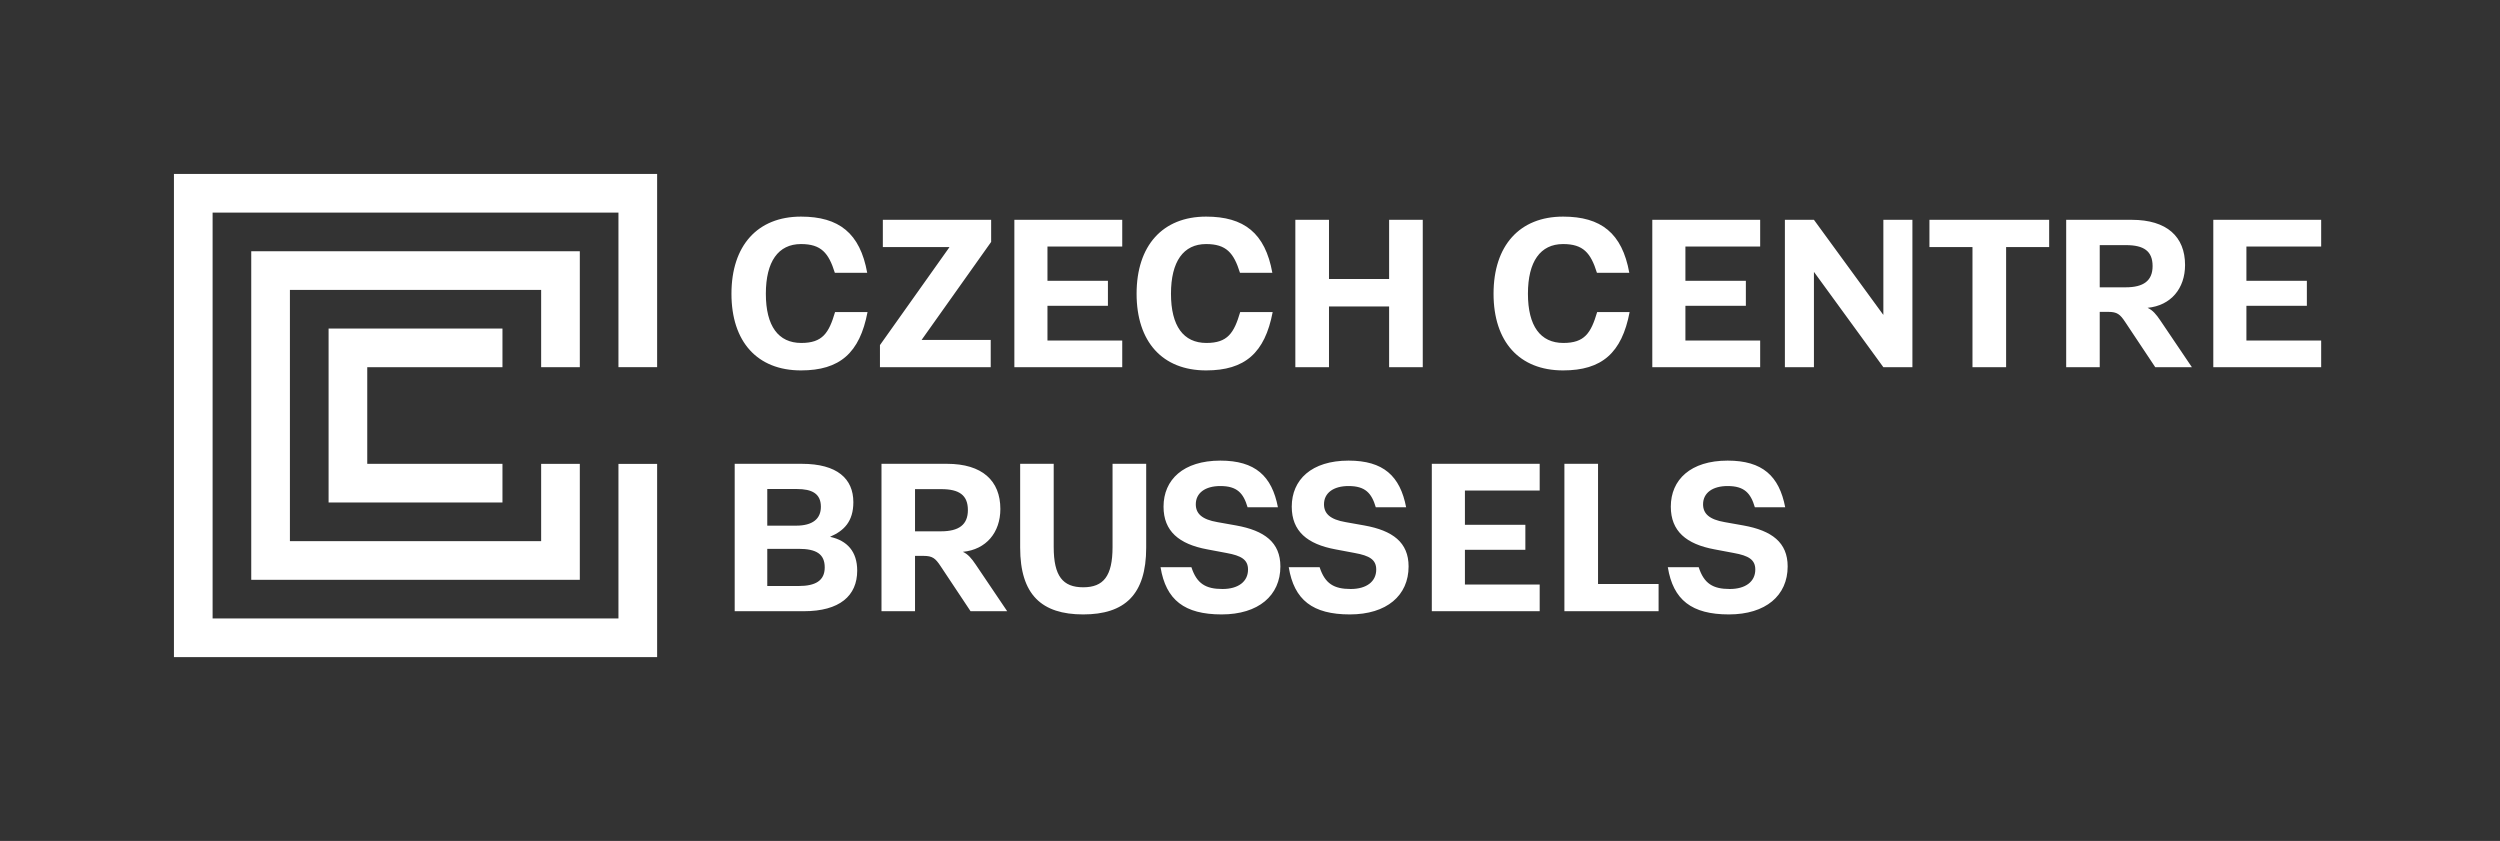 <?xml version="1.0" encoding="UTF-8" standalone="no"?>
<!DOCTYPE svg PUBLIC "-//W3C//DTD SVG 1.1//EN" "http://www.w3.org/Graphics/SVG/1.1/DTD/svg11.dtd">
<svg width="100%" height="100%" viewBox="0 0 220 74" version="1.1" xmlns="http://www.w3.org/2000/svg" xmlns:xlink="http://www.w3.org/1999/xlink" xml:space="preserve" xmlns:serif="http://www.serif.com/" style="fill-rule:evenodd;clip-rule:evenodd;stroke-linejoin:round;stroke-miterlimit:1.414;">
    <rect x="0" y="0" width="220" height="74" fill="#333333" stroke="none"/>
    <g>
        <path d="M152.144,54.069C155.387,54.069 157.314,52.405 157.314,49.848C157.314,47.734 155.923,46.69 153.413,46.239L151.778,45.948C150.396,45.713 149.87,45.187 149.87,44.378C149.87,43.382 150.697,42.771 152.032,42.771C153.498,42.771 154.062,43.391 154.428,44.642L157.098,44.642C156.571,41.888 155.096,40.534 152.032,40.534C148.77,40.534 147.031,42.217 147.031,44.585C147.031,46.747 148.394,47.884 150.885,48.345L152.577,48.664C153.874,48.899 154.466,49.247 154.466,50.121C154.466,51.193 153.592,51.832 152.22,51.832C150.744,51.832 149.955,51.362 149.485,49.914L146.768,49.914C147.238,52.8 148.874,54.069 152.144,54.069M140.627,51.39L140.627,40.816L137.667,40.816L137.667,53.787L145.956,53.787L145.956,51.39L140.627,51.39L140.627,51.39ZM135.492,43.166L135.492,40.816L125.999,40.816L125.999,53.787L135.492,53.787L135.492,51.437L128.913,51.437L128.913,48.382L134.232,48.382L134.232,46.183L128.913,46.183L128.913,43.166L135.492,43.166ZM118.787,54.069C122.029,54.069 123.956,52.405 123.956,49.848C123.956,47.734 122.565,46.69 120.055,46.239L118.42,45.948C117.038,45.713 116.512,45.187 116.512,44.378C116.512,43.382 117.339,42.771 118.674,42.771C120.14,42.771 120.704,43.391 121.07,44.642L123.74,44.642C123.213,41.888 121.738,40.534 118.674,40.534C115.412,40.534 113.674,42.217 113.674,44.585C113.674,46.747 115.036,47.884 117.527,48.345L119.219,48.664C120.516,48.899 121.108,49.247 121.108,50.121C121.108,51.193 120.234,51.832 118.862,51.832C117.386,51.832 116.597,51.362 116.127,49.914L113.41,49.914C113.88,52.8 115.516,54.069 118.787,54.069M107.504,54.069C110.747,54.069 112.674,52.405 112.674,49.848C112.674,47.734 111.283,46.69 108.773,46.239L107.138,45.948C105.756,45.713 105.23,45.187 105.23,44.378C105.23,43.382 106.057,42.771 107.391,42.771C108.858,42.771 109.422,43.391 109.788,44.642L112.457,44.642C111.931,41.888 110.455,40.534 107.391,40.534C104.13,40.534 102.391,42.217 102.391,44.585C102.391,46.747 103.754,47.884 106.245,48.345L107.937,48.664C109.234,48.899 109.826,49.247 109.826,50.121C109.826,51.193 108.952,51.832 107.579,51.832C106.104,51.832 105.314,51.362 104.844,49.914L102.128,49.914C102.598,52.8 104.233,54.069 107.504,54.069M95.32,54.069C98.976,54.069 100.865,52.33 100.865,48.194L100.865,40.816L97.904,40.816L97.904,48.138C97.904,50.704 97.105,51.681 95.32,51.681C93.534,51.681 92.726,50.704 92.726,48.138L92.726,40.816L89.774,40.816L89.774,48.194C89.774,52.33 91.663,54.069 95.32,54.069M80.522,46.756L80.522,43.044L82.834,43.044C84.404,43.044 85.174,43.57 85.174,44.886C85.174,46.174 84.385,46.756 82.806,46.756L80.522,46.756ZM85.861,49.679C85.494,49.134 85.184,48.768 84.733,48.561C86.791,48.363 88.032,46.85 88.032,44.792C88.032,42.301 86.434,40.816 83.342,40.816L77.571,40.816L77.571,53.787L80.522,53.787L80.522,48.918L81.283,48.918C82.054,48.918 82.317,49.134 82.759,49.801L85.409,53.787L88.633,53.787L85.861,49.679ZM70.283,51.568L67.52,51.568L67.52,48.298L70.283,48.298C71.853,48.298 72.576,48.768 72.576,49.933C72.576,51.108 71.749,51.568 70.283,51.568M70.133,43.034C71.439,43.034 72.238,43.429 72.238,44.595C72.238,45.657 71.514,46.258 70.057,46.258L67.52,46.258L67.52,43.034L70.133,43.034ZM73.065,47.245L73.065,47.226C74.268,46.709 75.095,45.892 75.095,44.19C75.095,42.132 73.676,40.816 70.565,40.816L64.653,40.816L64.653,53.787L70.743,53.787C73.883,53.787 75.434,52.433 75.434,50.215C75.434,48.533 74.55,47.574 73.065,47.245" style="fill:white;fill-rule:nonzero;"/>
        <path d="M51.023,51.023L22.11,51.023L22.11,22.11L51.023,22.11L51.023,32.313L47.621,32.313L47.621,25.512L25.512,25.512L25.512,47.621L47.621,47.621L47.621,40.82L51.023,40.82L51.023,51.023Z" style="fill:white;fill-rule:nonzero;"/>
        <path d="M15.307,15.307L15.307,57.826L57.827,57.826L57.827,40.823L54.424,40.823L54.424,54.424L18.709,54.424L18.709,18.709L54.424,18.709L54.424,32.31L57.827,32.31L57.827,15.307L15.307,15.307Z" style="fill:white;fill-rule:nonzero;"/>
        <path d="M44.217,44.219L28.916,44.219L28.916,28.912L44.217,28.912L44.217,32.314L32.318,32.314L32.318,40.817L44.217,40.817L44.217,44.219Z" style="fill:white;fill-rule:nonzero;"/>
        <path d="M204.263,21.693L204.263,19.344L194.77,19.344L194.77,32.314L204.263,32.314L204.263,29.964L197.684,29.964L197.684,26.91L203.004,26.91L203.004,24.71L197.684,24.71L197.684,21.693L204.263,21.693ZM184.776,25.284L184.776,21.571L187.088,21.571C188.657,21.571 189.428,22.097 189.428,23.413C189.428,24.701 188.638,25.284 187.059,25.284L184.776,25.284ZM190.114,28.207C189.748,27.662 189.437,27.295 188.986,27.088C191.045,26.891 192.285,25.378 192.285,23.319C192.285,20.829 190.687,19.344 187.595,19.344L181.824,19.344L181.824,32.314L184.776,32.314L184.776,27.445L185.537,27.445C186.308,27.445 186.571,27.662 187.012,28.329L189.663,32.314L192.887,32.314L190.114,28.207ZM173.578,32.314L176.538,32.314L176.538,21.74L180.326,21.74L180.326,19.344L169.79,19.344L169.79,21.74L173.578,21.74L173.578,32.314ZM157.07,32.314L159.626,32.314L159.626,23.949L159.645,23.949L165.736,32.314L168.292,32.314L168.292,19.344L165.736,19.344L165.736,27.69L165.717,27.69L159.626,19.344L157.07,19.344L157.07,32.314ZM154.895,21.693L154.895,19.344L145.402,19.344L145.402,32.314L154.895,32.314L154.895,29.964L148.316,29.964L148.316,26.91L153.636,26.91L153.636,24.71L148.316,24.71L148.316,21.693L154.895,21.693ZM137.551,32.596C140.962,32.596 142.72,31.064 143.406,27.464L140.549,27.464C140.004,29.316 139.44,30.18 137.579,30.18C135.558,30.18 134.458,28.695 134.458,25.848C134.458,23.019 135.549,21.477 137.551,21.477C139.327,21.477 139.985,22.257 140.53,24.005L143.378,24.005C142.748,20.509 140.887,19.062 137.551,19.062C133.725,19.062 131.432,21.609 131.432,25.848C131.432,30.077 133.707,32.596 137.551,32.596M113.99,32.314L116.951,32.314L116.951,26.966L122.242,26.966L122.242,32.314L125.203,32.314L125.203,19.344L122.242,19.344L122.242,24.551L116.951,24.551L116.951,19.344L113.99,19.344L113.99,32.314ZM106.138,32.596C109.55,32.596 111.308,31.064 111.994,27.464L109.137,27.464C108.591,29.316 108.027,30.18 106.167,30.18C104.146,30.18 103.046,28.695 103.046,25.848C103.046,23.019 104.136,21.477 106.138,21.477C107.915,21.477 108.573,22.257 109.118,24.005L111.966,24.005C111.336,20.509 109.475,19.062 106.138,19.062C102.313,19.062 100.02,21.609 100.02,25.848C100.02,30.077 102.294,32.596 106.138,32.596M98.757,21.693L98.757,19.344L89.264,19.344L89.264,32.314L98.757,32.314L98.757,29.964L92.177,29.964L92.177,26.91L97.497,26.91L97.497,24.71L92.177,24.71L92.177,21.693L98.757,21.693ZM77.436,32.314L87.183,32.314L87.183,29.917L81.111,29.917L81.111,29.899L87.221,21.289L87.221,19.344L77.69,19.344L77.69,21.74L83.546,21.74L83.546,21.759L77.436,30.368L77.436,32.314ZM70.487,32.596C73.899,32.596 75.656,31.064 76.342,27.464L73.485,27.464C72.94,29.316 72.376,30.18 70.515,30.18C68.494,30.18 67.395,28.695 67.395,25.848C67.395,23.019 68.485,21.477 70.487,21.477C72.263,21.477 72.921,22.257 73.466,24.005L76.314,24.005C75.685,20.509 73.824,19.062 70.487,19.062C66.662,19.062 64.368,21.609 64.368,25.848C64.368,30.077 66.643,32.596 70.487,32.596" style="fill:white;fill-rule:nonzero;"/>
    </g>
</svg>
